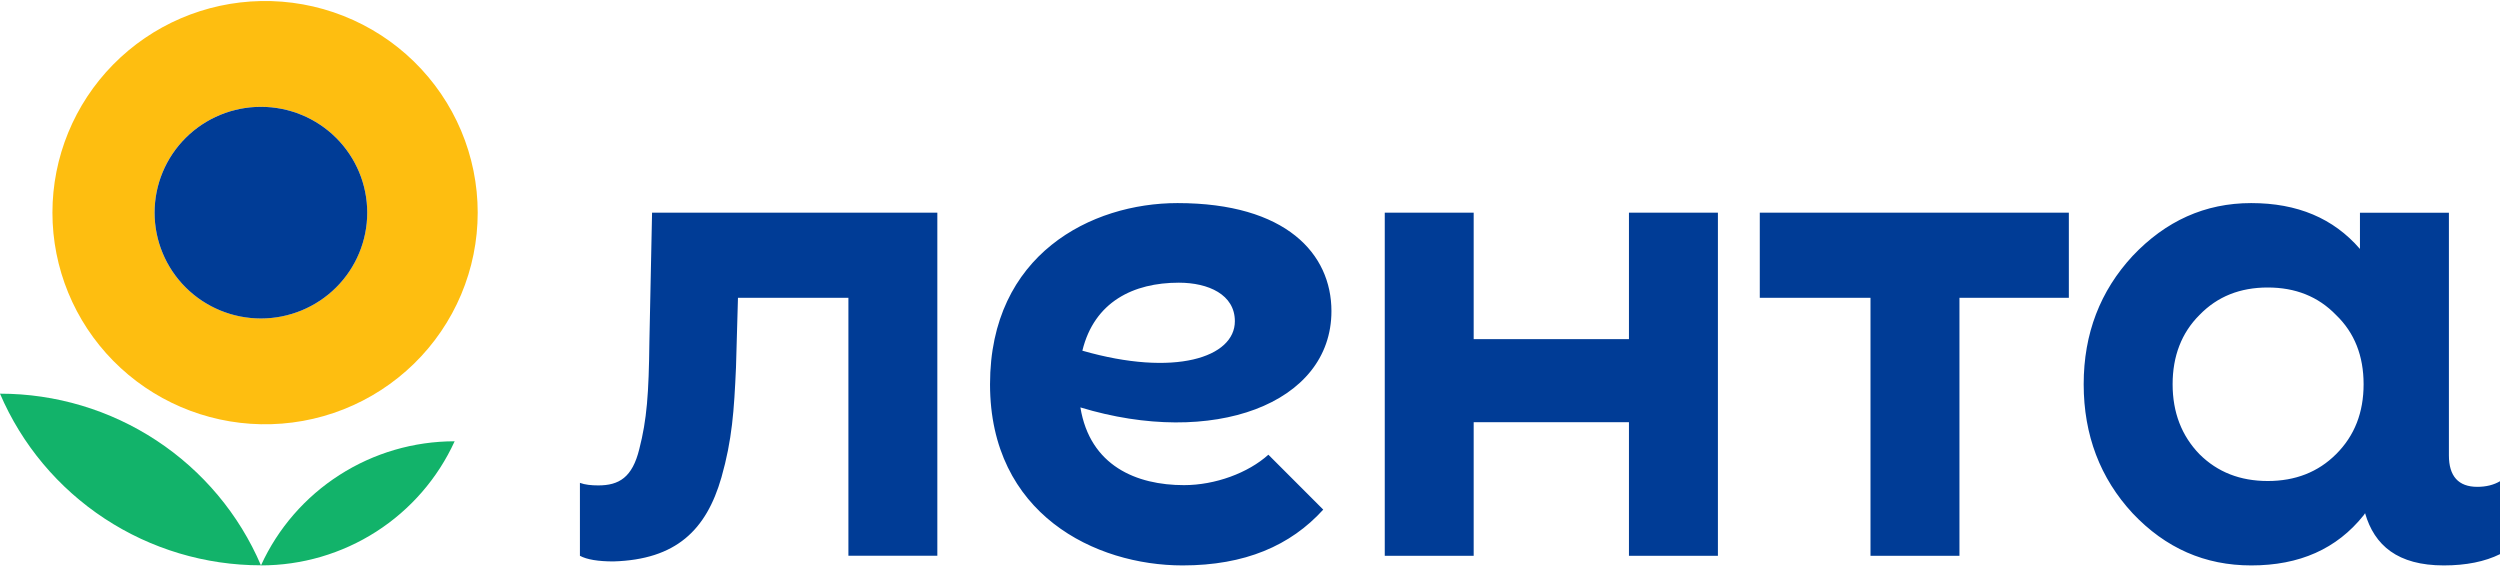 <?xml version="1.0" encoding="UTF-8"?> <svg xmlns="http://www.w3.org/2000/svg" width="256" height="58" viewBox="0 0 256 58" fill="none"><path d="M0 40.312C2.232 45.526 5.955 49.972 10.706 53.097C15.456 56.222 21.025 57.888 26.72 57.888C24.489 52.673 20.766 48.226 16.015 45.101C11.264 41.976 5.695 40.31 0 40.312ZM26.725 57.896C30.908 57.897 35.002 56.699 38.519 54.445C42.036 52.191 44.826 48.977 46.555 45.187C42.373 45.187 38.278 46.385 34.762 48.64C31.245 50.894 28.455 54.106 26.725 57.896Z" fill="#12B36A"></path><path fill-rule="evenodd" clip-rule="evenodd" d="M26.716 43.442C29.611 43.499 32.488 42.98 35.179 41.917C37.87 40.853 40.321 39.266 42.389 37.248C44.456 35.23 46.098 32.822 47.219 30.165C48.34 27.508 48.917 24.655 48.917 21.773C48.917 18.891 48.339 16.038 47.218 13.381C46.097 10.724 44.454 8.317 42.386 6.299C40.319 4.282 37.868 2.695 35.176 1.631C32.485 0.568 29.608 0.05 26.713 0.107C21.014 0.219 15.586 2.551 11.595 6.603C7.604 10.654 5.369 16.102 5.369 21.776C5.37 27.45 7.605 32.897 11.597 36.948C15.588 40.999 21.017 43.331 26.716 43.442ZM26.716 32.609C28.146 32.609 29.561 32.329 30.882 31.784C32.203 31.24 33.403 30.442 34.414 29.435C35.425 28.429 36.227 27.235 36.774 25.92C37.321 24.605 37.603 23.196 37.603 21.773C37.603 20.35 37.321 18.941 36.774 17.626C36.227 16.312 35.425 15.117 34.414 14.111C33.403 13.105 32.203 12.307 30.882 11.762C29.561 11.217 28.146 10.937 26.716 10.937C23.828 10.937 21.059 12.079 19.018 14.111C16.976 16.143 15.829 18.899 15.829 21.773C15.829 24.647 16.976 27.403 19.018 29.435C21.059 31.468 23.828 32.609 26.716 32.609Z" fill="#FEBE10"></path><path d="M26.717 32.612C29.605 32.612 32.374 31.47 34.415 29.438C36.457 27.406 37.604 24.65 37.604 21.776C37.604 18.902 36.457 16.146 34.415 14.114C32.374 12.082 29.605 10.94 26.717 10.94C23.83 10.94 21.061 12.082 19.019 14.114C16.977 16.146 15.83 18.902 15.83 21.776C15.83 24.65 16.977 27.406 19.019 29.438C21.061 31.47 23.83 32.612 26.717 32.612ZM166.805 21.779H175.914V56.916H166.805V43.232H150.905V56.916H141.799V21.779H150.905V34.729H166.805V21.779ZM180.202 30.495H191.539V56.913H200.648V30.495H211.85V21.776H180.202V30.492V30.495ZM256.009 49.272V56.74C254.456 57.512 252.515 57.899 250.25 57.899C245.521 57.899 243.138 55.849 242.185 52.551L242.033 52.772C239.276 56.213 235.467 57.899 230.527 57.899C225.792 57.899 221.767 56.143 218.38 52.559C215.06 48.975 213.369 44.548 213.369 39.346C213.369 34.152 215.063 29.792 218.38 26.208C221.767 22.627 225.792 20.796 230.524 20.796C235.247 20.796 238.936 22.344 241.659 25.492V21.782H250.768V46.634C250.768 48.76 251.738 49.852 253.679 49.852C254.588 49.852 255.362 49.656 256.009 49.272ZM242.033 39.346C242.033 36.468 241.116 34.079 239.208 32.251C237.374 30.355 235.045 29.44 232.218 29.44C229.393 29.44 227.067 30.352 225.23 32.251C223.393 34.079 222.476 36.468 222.476 39.346C222.476 42.23 223.393 44.618 225.23 46.514C227.067 48.342 229.393 49.255 232.218 49.255C235.042 49.255 237.374 48.342 239.208 46.514C241.116 44.618 242.033 42.23 242.033 39.346ZM66.771 21.779L66.498 34.981C66.436 40.326 66.24 42.966 65.463 45.988C64.751 48.886 63.393 49.706 61.263 49.706C60.548 49.706 59.904 49.639 59.384 49.446V56.913C60.096 57.3 61.263 57.49 62.816 57.49C69.216 57.3 72.322 54.292 73.875 48.886C74.972 45.022 75.169 42.059 75.366 37.618L75.568 30.492H86.877V56.91H95.983V21.779H66.771ZM110.632 41.718C111.613 47.715 116.39 49.678 121.237 49.678C124.444 49.678 127.812 48.429 129.882 46.562L135.5 52.184C132.144 55.88 127.474 57.899 121.094 57.899C112.159 57.899 101.379 52.649 101.379 39.346C101.379 26.046 111.76 20.796 120.573 20.796C131.725 20.796 136.339 26.01 136.339 31.856C136.339 41.412 124.138 45.828 110.632 41.718ZM126.45 32.892C126.45 30.165 123.744 28.947 120.709 28.947C116.072 28.947 112.055 30.896 110.834 35.91C120.281 38.626 126.45 36.599 126.45 32.892Z" fill="#003C96"></path></svg> 